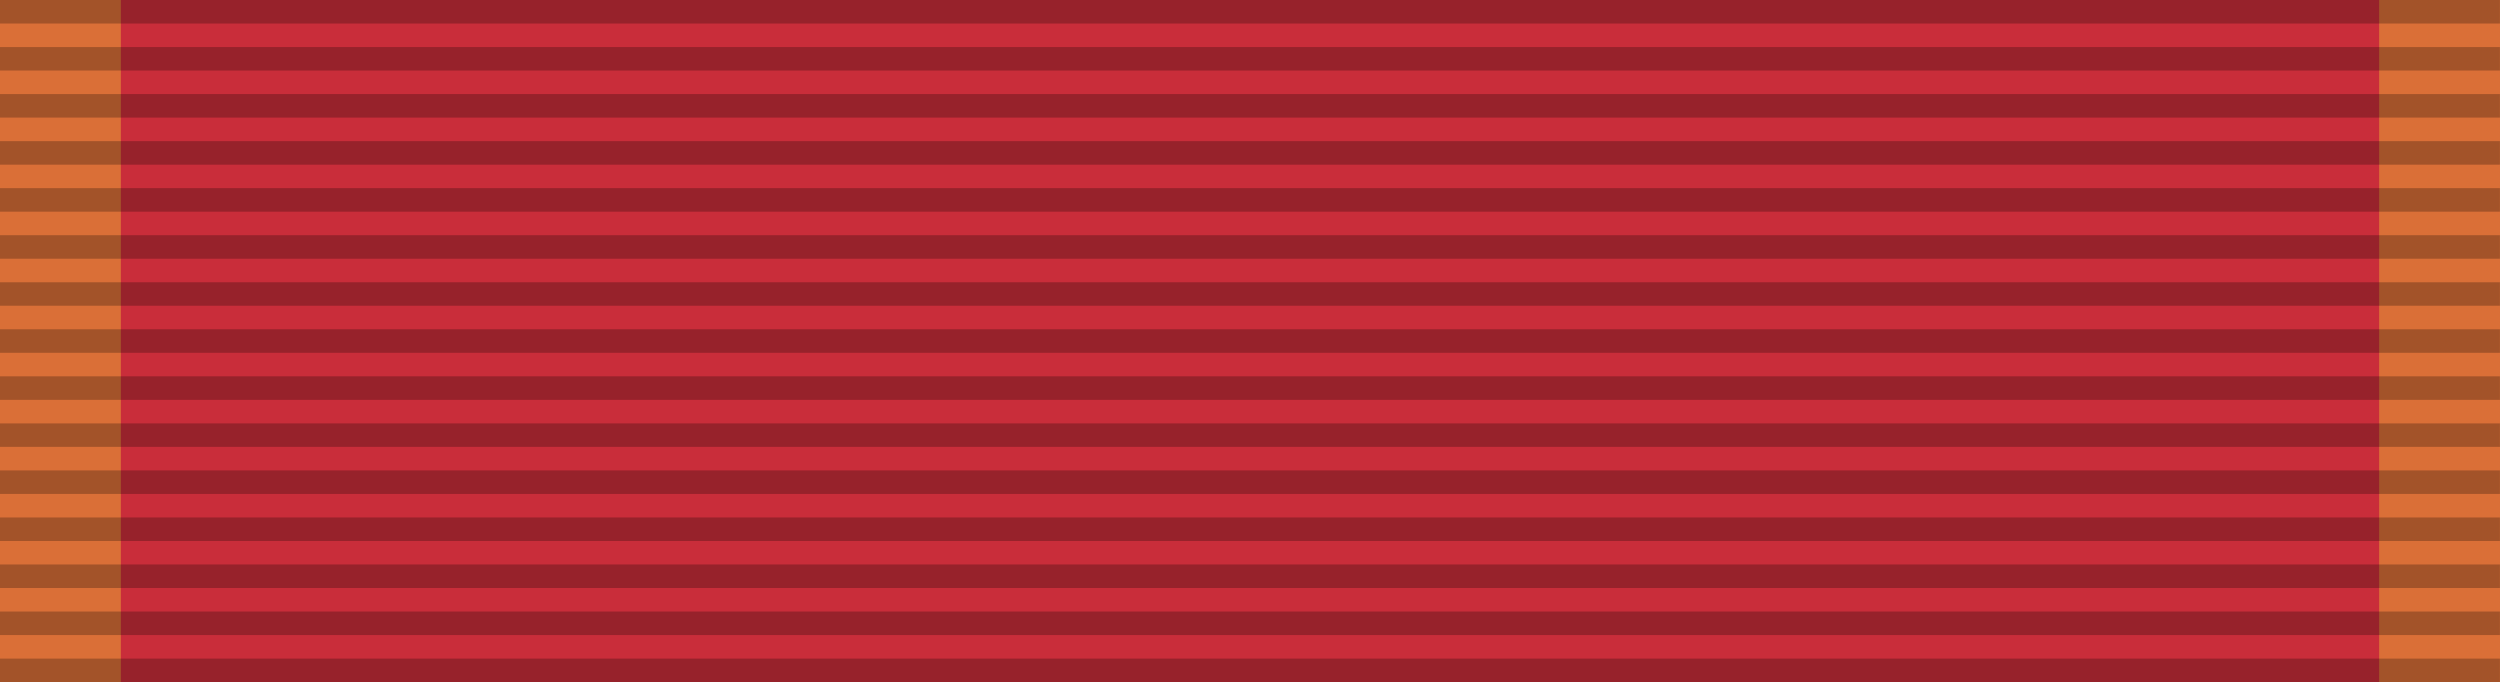 <svg xmlns="http://www.w3.org/2000/svg" version="1.0" width="1024" height="279.379"><path style="fill:#da6f37;fill-opacity:1" d="M0 0v279.38h1024V0z"/><path style="fill:#c92d3a;fill-opacity:1" d="M49.5 0v279.38h925V0z"/><path d="M0 29h106v1H0v-1zM0 27h106v1H0v-1zM0 25h106v1H0v-1zM0 23h106v1H0v-1zM0 21h106v1H0v-1zM0 19h106v1H0v-1zM0 17h106v1H0v-1zM0 15h106v1H0v-1zM0 13h106v1H0v-1zM0 11h106v1H0v-1zM0 9h106v1H0V9zM0 7h106v1H0V7zM0 5h106v1H0V5zM0 3h106v1H0V3zM0 1h106v1H0V1z" style="opacity:.25;fill:#000;fill-opacity:1;fill-rule:evenodd;stroke:none" transform="matrix(9.66 0 0 9.634 0 -9.635)"/></svg>
